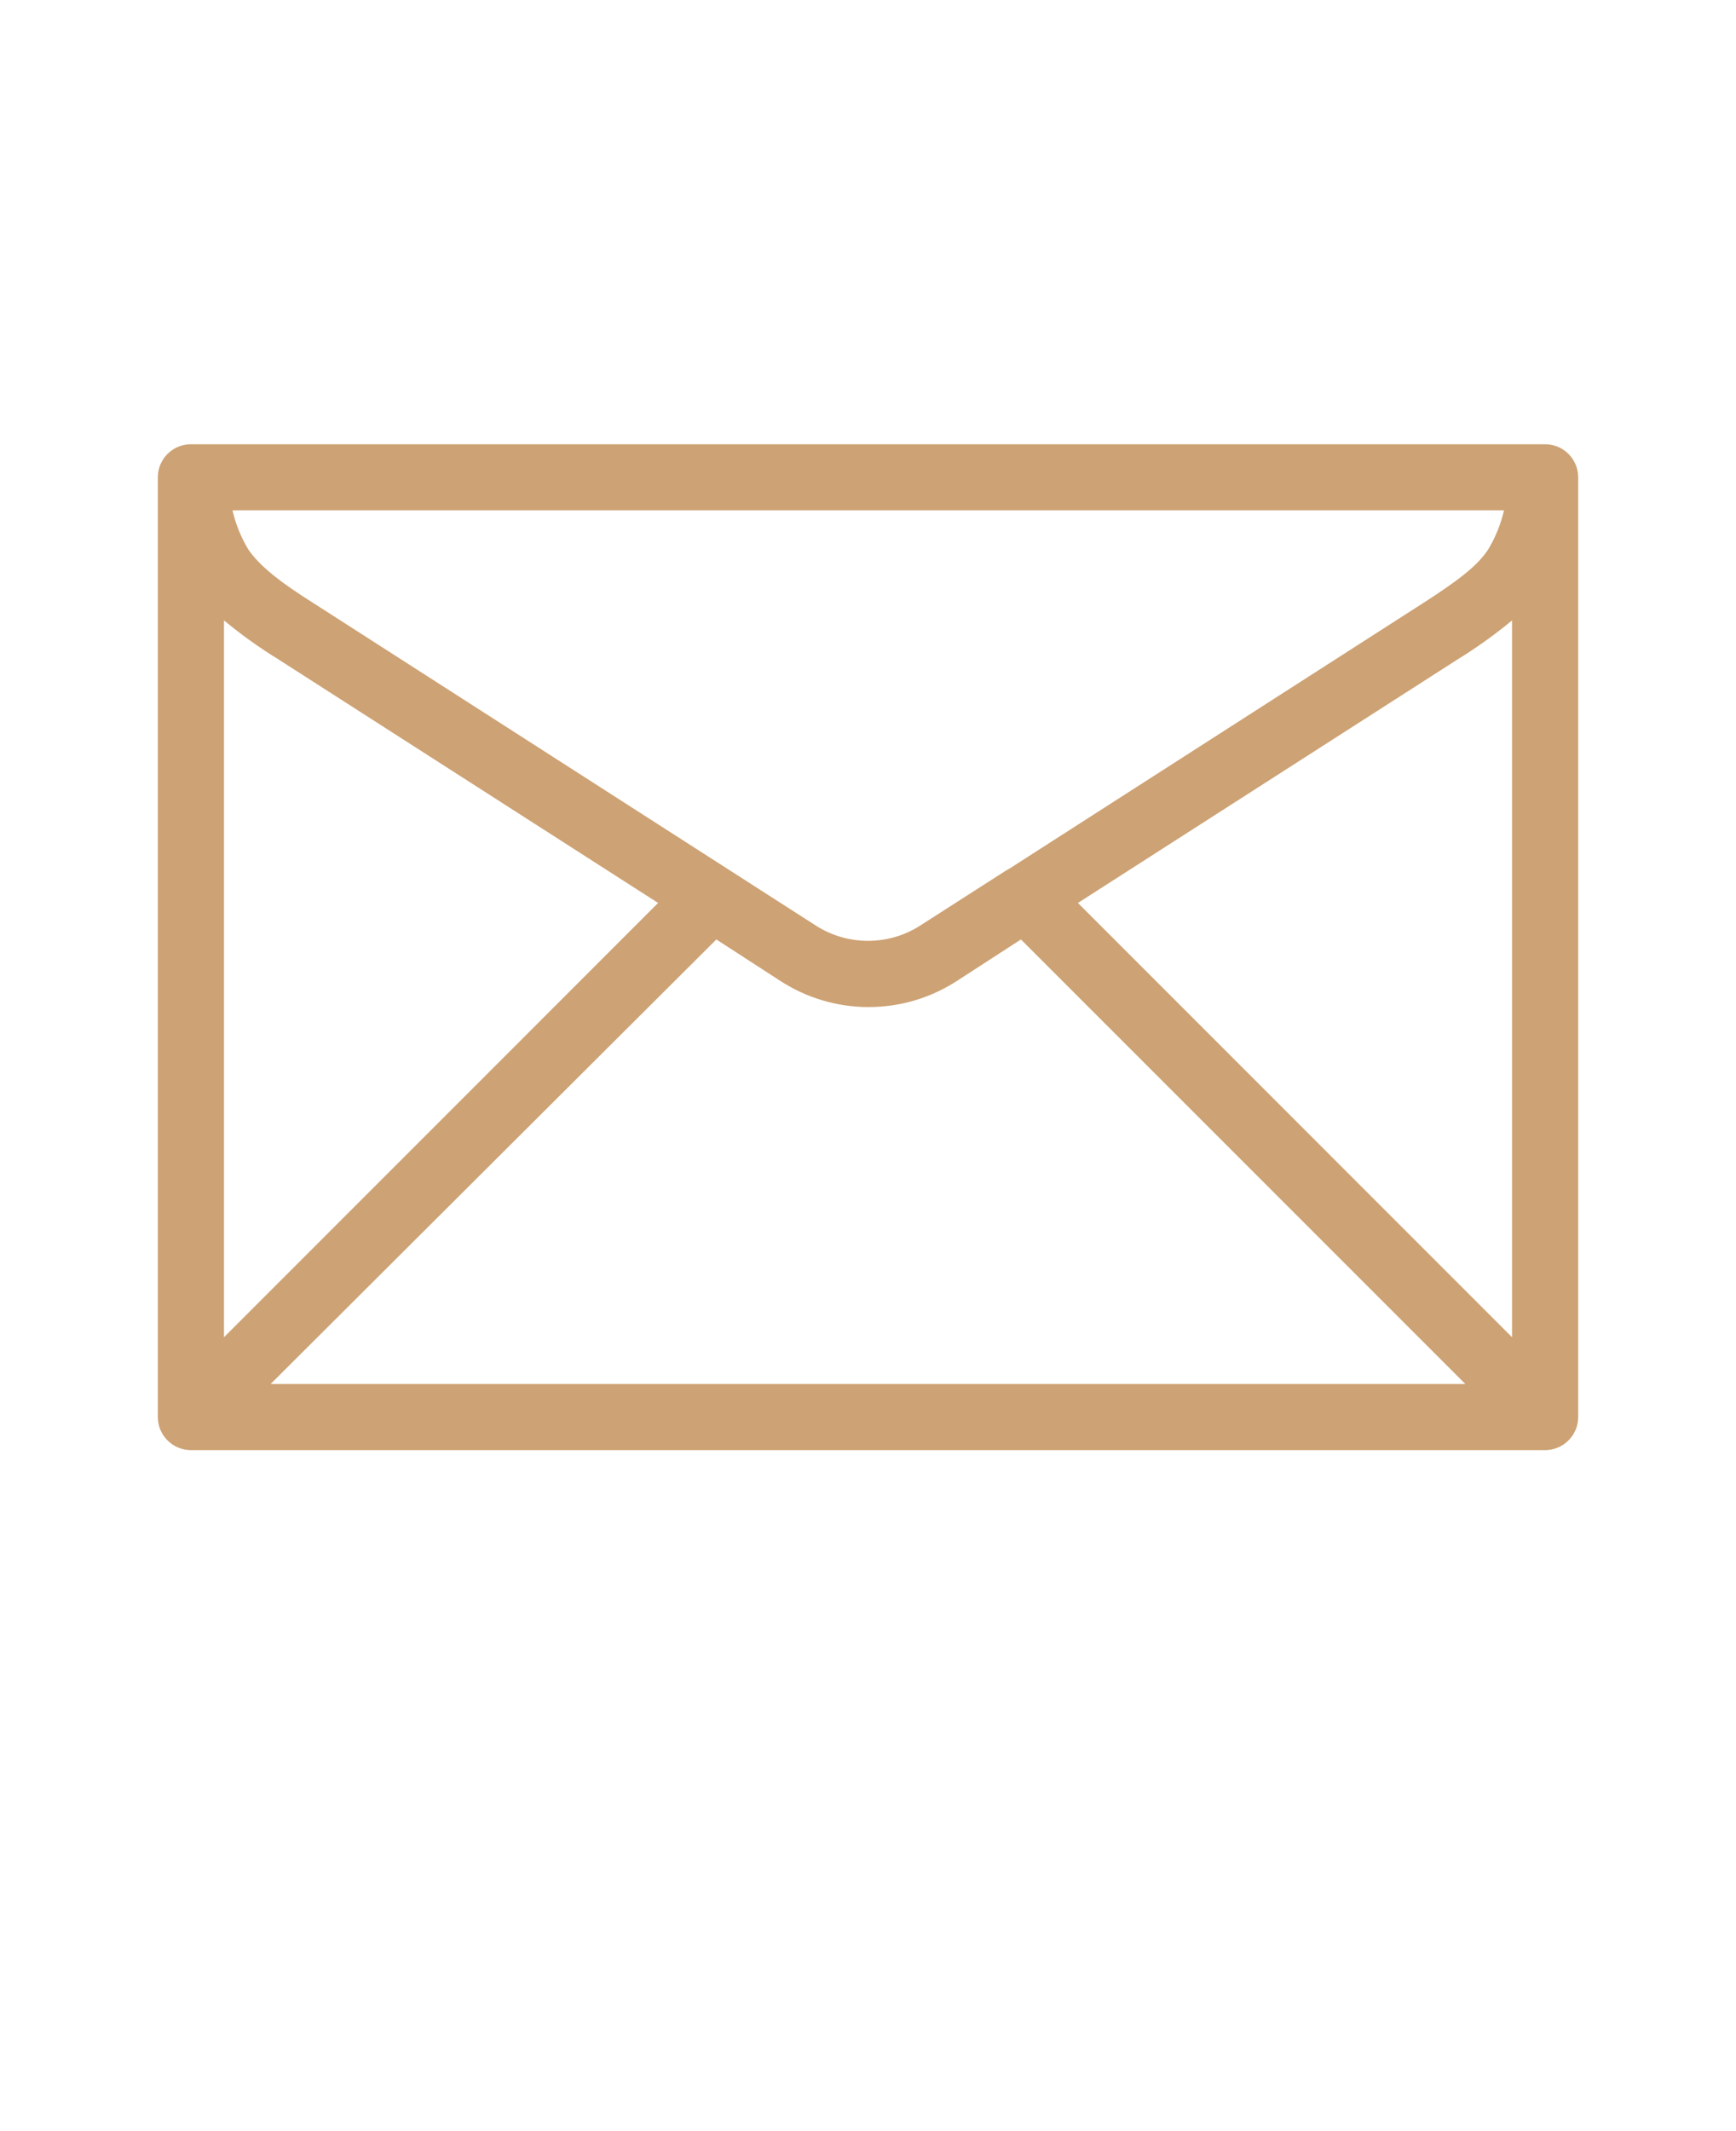 <svg xmlns="http://www.w3.org/2000/svg" version="1.1" viewBox="-5.0 -10.0 110.0 135.0" fill="#cda274">
 <path d="m7.09 18.141h85.82c1.152 0.004 2.086 0.938 2.09 2.09v59.539c-0.004 1.152-0.938 2.086-2.09 2.09h-85.82c-1.152-0.004-2.086-0.938-2.09-2.09v-59.539c0.004-1.152 0.938-2.086 2.09-2.09zm2.102 56.57 27.508-27.512-24.059-15.43c-1.207-0.742-2.359-1.566-3.449-2.469zm54.109-27.512 27.508 27.512v-45.41c-1.09 0.902-2.242 1.727-3.449 2.469zm-4.559-2.051 0.258-0.148 26.102-16.75c2.309-1.48 3.519-2.41 4.199-3.449 0.461-0.766 0.797-1.602 1-2.473h-80.57c0.199 0.871 0.539 1.707 1 2.473 0.68 1 1.891 2 4.199 3.449l31.68 20.328c2.055 1.363 4.727 1.363 6.781 0zm29.109 32.523-28.16-28.16-4 2.59c-3.43 2.258-7.875 2.258-11.301 0l-4-2.59-28.242 28.16z" fill-rule="evenodd"/></svg>
